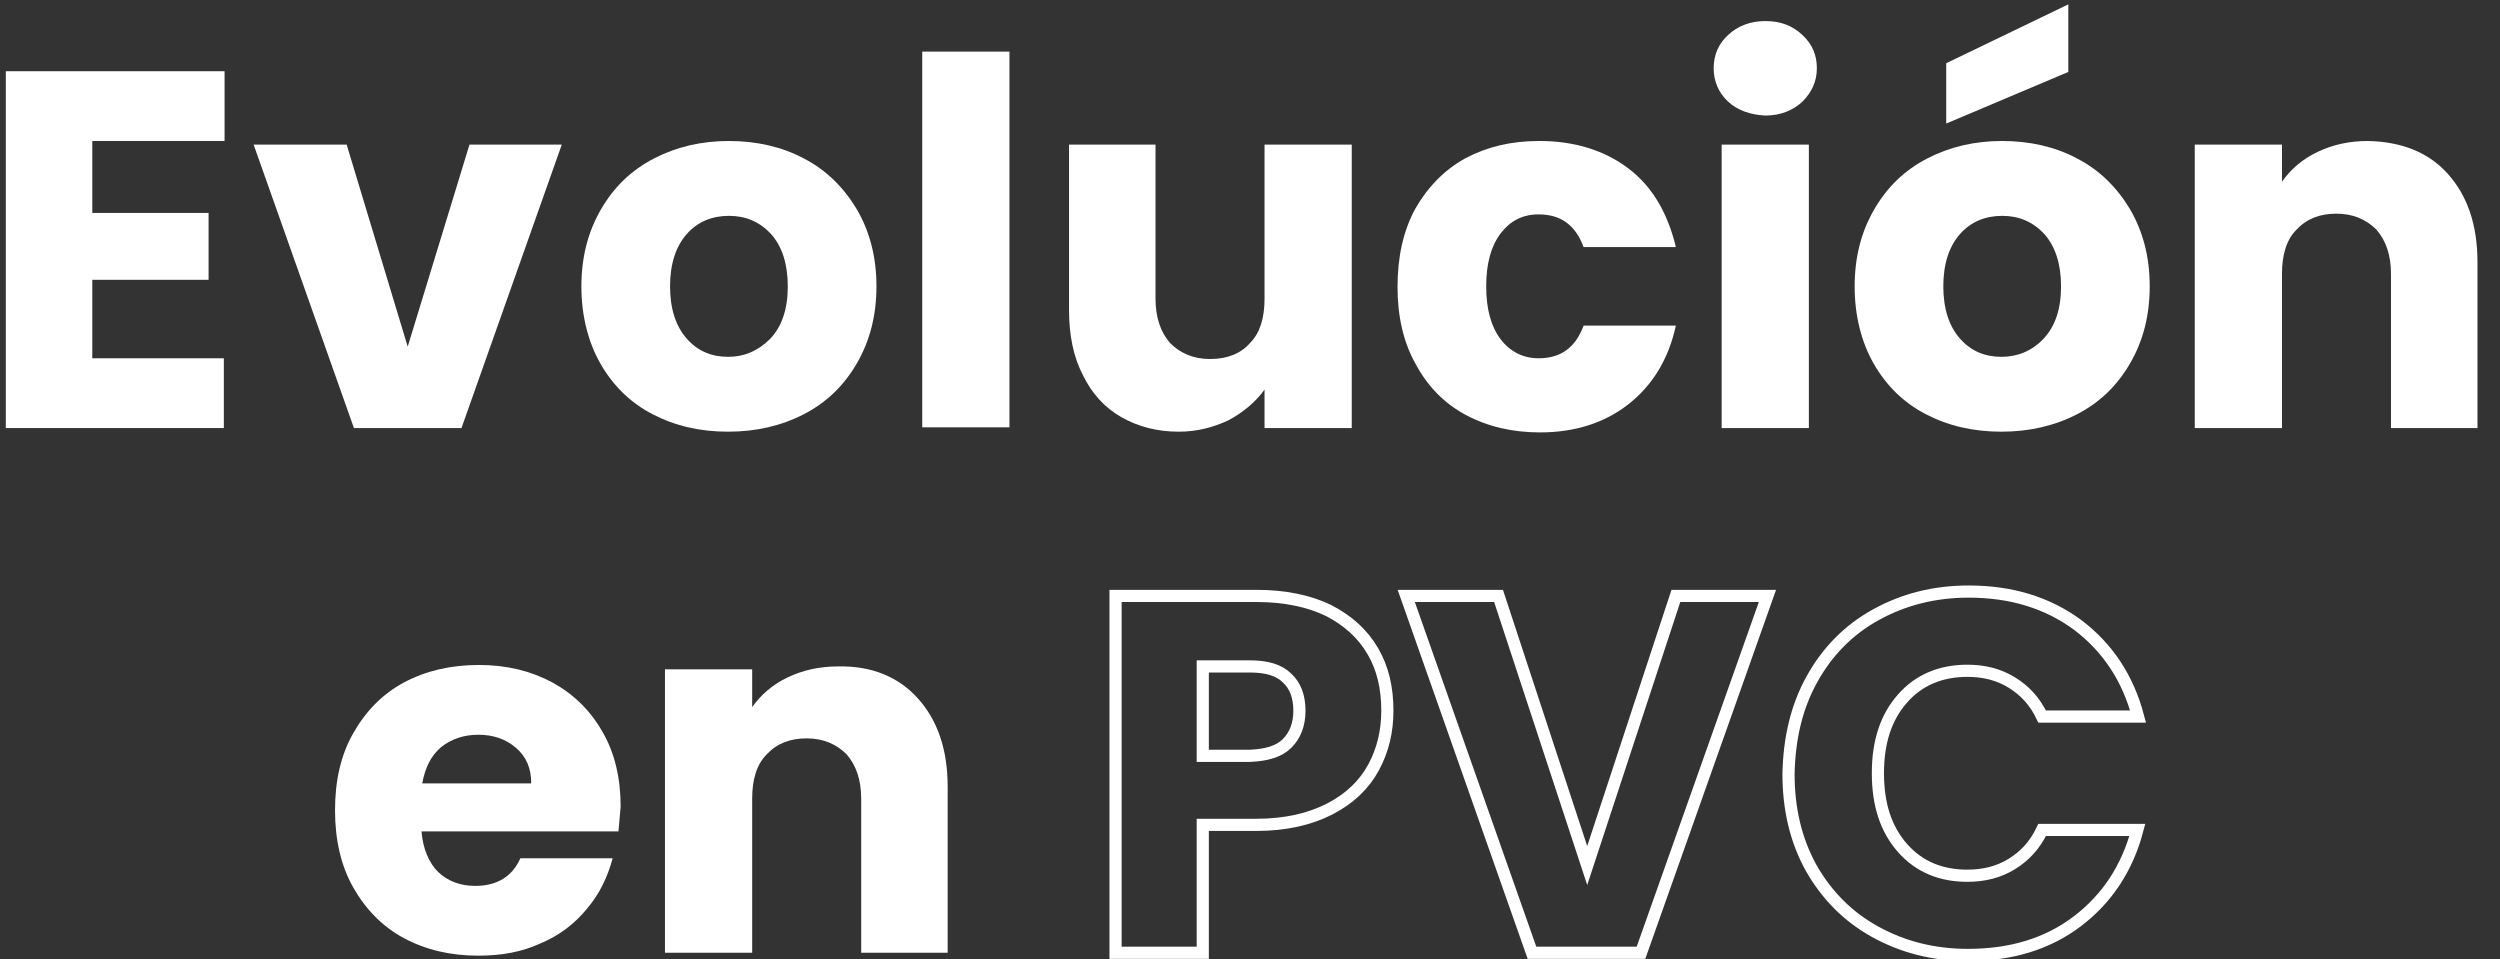 <?xml version="1.0" encoding="UTF-8"?>
<svg xmlns="http://www.w3.org/2000/svg" xmlns:xlink="http://www.w3.org/1999/xlink" version="1.1" id="Capa_1" x="0px" y="0px" width="344px" height="132px" viewBox="0 0 344 132" style="enable-background:new 0 0 344 132;" xml:space="preserve">
<rect x="0" y="0" width="344" height="132" fill="#333333" stroke="none"/>
<style type="text/css">
	.Sombra_x0020_paralela{fill:none;}
	.Esquinas_x0020_redondeadas_x0020_2_x0020_pt_x002E_{fill:#FFFFFF;stroke:#1D1D1B;stroke-miterlimit:10;}
	.Reflejo_x0020_vivo_x0020_X{fill:none;}
	.Bisel_x0020_suave{fill:url(#SVGID_1_);}
	.Atardecer{fill:#FFFFFF;}
	.Follaje_GS{fill:#FFDD00;}
	.Pompadour_GS{fill-rule:evenodd;clip-rule:evenodd;fill:#51AEE2;}
	.st0{fill:#FFFFFF;}
	.st1{fill:none;stroke:#FFFFFF;stroke-width:1.675;stroke-miterlimit:10;}
</style>
<linearGradient id="SVGID_1_" gradientUnits="userSpaceOnUse" x1="0" y1="0" x2="0.707" y2="0.707">
	<stop offset="0" style="stop-color:#E6E6EB"></stop>
	<stop offset="0.175" style="stop-color:#E2E2E7"></stop>
	<stop offset="0.355" style="stop-color:#D6D6DB"></stop>
	<stop offset="0.537" style="stop-color:#C2C3C6"></stop>
	<stop offset="0.72" style="stop-color:#A5A7A9"></stop>
	<stop offset="0.903" style="stop-color:#818485"></stop>
	<stop offset="1" style="stop-color:#6B6E6E"></stop>
</linearGradient>
<g>
	<path class="st0" d="M12.7,19.4v9.9h16v9.2h-16v10.8h18.1v9.6H0.8V9.8h30.1v9.6H12.7z"></path>
	<path class="st0" d="M56.1,47.7l8.5-27.8h12.7l-13.8,39H48.7l-13.8-39h12.8L56.1,47.7z"></path>
	<path class="st0" d="M89.8,57c-3.1-1.6-5.5-4-7.2-7c-1.7-3-2.6-6.6-2.6-10.6c0-4,0.9-7.5,2.7-10.6c1.8-3.1,4.2-5.4,7.3-7   c3.1-1.6,6.5-2.4,10.3-2.4c3.8,0,7.3,0.8,10.3,2.4c3.1,1.6,5.5,4,7.3,7c1.8,3.1,2.7,6.6,2.7,10.6c0,4-0.9,7.5-2.7,10.6   c-1.8,3.1-4.2,5.4-7.3,7c-3.1,1.6-6.6,2.4-10.4,2.4C96.3,59.4,92.9,58.6,89.8,57z M106,46.6c1.6-1.7,2.4-4.1,2.4-7.2   c0-3.1-0.8-5.5-2.3-7.2c-1.6-1.7-3.5-2.5-5.8-2.5c-2.3,0-4.3,0.8-5.8,2.5c-1.5,1.7-2.3,4.1-2.3,7.2c0,3.1,0.8,5.5,2.3,7.2   c1.5,1.7,3.4,2.5,5.7,2.5C102.4,49.1,104.3,48.3,106,46.6z"></path>
	<path class="st0" d="M138.9,7.1v51.7h-12V7.1H138.9z"></path>
	<path class="st0" d="M186,19.9v39h-12v-5.3c-1.2,1.7-2.9,3.1-4.9,4.2c-2.1,1-4.4,1.6-6.9,1.6c-3,0-5.6-0.7-7.9-2   c-2.3-1.3-4.1-3.3-5.3-5.8c-1.3-2.5-1.9-5.5-1.9-8.9V19.9h11.9v21.2c0,2.6,0.7,4.6,2,6.1c1.4,1.4,3.2,2.2,5.5,2.2   c2.3,0,4.2-0.7,5.5-2.2c1.4-1.4,2-3.5,2-6.1V19.9H186z"></path>
	<path class="st0" d="M194.7,28.8c1.7-3,4-5.4,6.9-7c3-1.6,6.3-2.4,10.2-2.4c4.9,0,9,1.3,12.3,3.8s5.4,6.2,6.5,10.8h-12.7   c-1.1-3-3.1-4.5-6.2-4.5c-2.2,0-3.9,0.9-5.2,2.6c-1.3,1.7-2,4.1-2,7.3c0,3.2,0.7,5.6,2,7.3c1.3,1.7,3.1,2.6,5.2,2.6   c3.1,0,5.1-1.5,6.2-4.5h12.7c-1,4.6-3.2,8.2-6.5,10.8c-3.3,2.6-7.4,3.9-12.2,3.9c-3.8,0-7.2-0.8-10.2-2.4c-3-1.6-5.3-4-6.9-7   c-1.7-3-2.5-6.6-2.5-10.6C192.3,35.3,193.1,31.8,194.7,28.8z"></path>
	<path class="st0" d="M237.8,14c-1.3-1.2-2-2.8-2-4.6c0-1.9,0.7-3.4,2-4.6s3-1.9,5.1-1.9c2.1,0,3.7,0.6,5.1,1.9s2,2.8,2,4.6   c0,1.8-0.7,3.3-2,4.6c-1.3,1.2-3,1.9-5.1,1.9C240.9,15.8,239.1,15.2,237.8,14z M248.9,19.9v39h-12v-39H248.9z"></path>
	<path class="st0" d="M265,57c-3.1-1.6-5.5-4-7.2-7c-1.7-3-2.6-6.6-2.6-10.6c0-4,0.9-7.5,2.7-10.6c1.8-3.1,4.2-5.4,7.3-7   c3.1-1.6,6.5-2.4,10.3-2.4c3.8,0,7.3,0.8,10.3,2.4c3.1,1.6,5.5,4,7.3,7c1.8,3.1,2.7,6.6,2.7,10.6c0,4-0.9,7.5-2.7,10.6   c-1.8,3.1-4.2,5.4-7.3,7c-3.1,1.6-6.6,2.4-10.4,2.4C271.5,59.4,268.1,58.6,265,57z M281.2,46.6c1.6-1.7,2.4-4.1,2.4-7.2   c0-3.1-0.8-5.5-2.3-7.2c-1.6-1.7-3.5-2.5-5.8-2.5c-2.3,0-4.3,0.8-5.8,2.5c-1.5,1.7-2.3,4.1-2.3,7.2c0,3.1,0.8,5.5,2.3,7.2   c1.5,1.7,3.4,2.5,5.7,2.5C277.6,49.1,279.6,48.3,281.2,46.6z M284.6,9.9l-16.8,7.1V8.7l16.8-8.1V9.9z"></path>
	<path class="st0" d="M336.8,23.9c2.7,3,4.1,7,4.1,12.2v22.8H329V37.7c0-2.6-0.7-4.6-2-6.1c-1.4-1.4-3.2-2.2-5.5-2.2   s-4.1,0.7-5.5,2.2c-1.4,1.4-2,3.5-2,6.1v21.2h-12v-39h12V25c1.2-1.7,2.8-3.1,4.9-4.1c2.1-1,4.4-1.5,6.9-1.5   C330.4,19.5,334.1,20.9,336.8,23.9z"></path>
	<path class="st0" d="M85.1,114.4H58c0.2,2.4,1,4.3,2.3,5.6c1.4,1.3,3.1,1.9,5.1,1.9c3,0,5.1-1.3,6.2-3.8h12.7   c-0.7,2.6-1.8,4.9-3.5,6.9c-1.7,2.1-3.8,3.7-6.4,4.8c-2.6,1.2-5.4,1.7-8.6,1.7c-3.8,0-7.2-0.8-10.2-2.4c-3-1.6-5.3-4-7-7   c-1.7-3-2.5-6.6-2.5-10.6c0-4.1,0.8-7.6,2.5-10.6c1.7-3,4-5.4,7-7c3-1.6,6.4-2.4,10.3-2.4c3.8,0,7.1,0.8,10.1,2.4   c2.9,1.6,5.2,3.8,6.9,6.8c1.7,2.9,2.5,6.4,2.5,10.3C85.3,112.1,85.2,113.2,85.1,114.4z M73.1,107.8c0-2.1-0.7-3.7-2.1-4.9   c-1.4-1.2-3.1-1.8-5.2-1.8c-2,0-3.7,0.6-5.1,1.7c-1.4,1.2-2.2,2.8-2.6,5H73.1z"></path>
	<path class="st0" d="M126.3,96.1c2.7,3,4.1,7,4.1,12.2v22.8h-11.9v-21.2c0-2.6-0.7-4.6-2-6.1c-1.4-1.4-3.2-2.2-5.5-2.2   c-2.3,0-4.1,0.7-5.5,2.2c-1.4,1.4-2,3.5-2,6.1v21.2h-12v-39h12v5.2c1.2-1.7,2.8-3.1,4.9-4.1c2.1-1,4.4-1.5,6.9-1.5   C119.9,91.6,123.6,93.1,126.3,96.1z"></path>
	<path class="st1" d="M189,105.6c-1.3,2.4-3.3,4.3-6,5.7c-2.7,1.4-6.1,2.2-10.1,2.2h-7.4v17.6h-12V82h19.4c3.9,0,7.2,0.7,9.9,2   c2.7,1.4,4.7,3.2,6.1,5.6c1.4,2.4,2,5.1,2,8.2C190.9,100.6,190.3,103.2,189,105.6z M177.1,102.3c1.1-1.1,1.7-2.6,1.7-4.5   c0-2-0.6-3.5-1.7-4.5c-1.1-1.1-2.8-1.6-5.1-1.6h-6.5v12.3h6.5C174.3,103.9,176,103.4,177.1,102.3z"></path>
	<path class="st1" d="M243.2,82l-17.4,49.1h-15L193.5,82h12.7l12.2,37.1L230.6,82H243.2z"></path>
	<path class="st1" d="M249.3,93.5c2.1-3.8,5-6.8,8.8-8.9c3.8-2.1,8-3.2,12.8-3.2c5.8,0,10.8,1.5,15,4.6c4.1,3.1,6.9,7.3,8.3,12.6   H281c-1-2.1-2.4-3.6-4.2-4.7c-1.8-1.1-3.8-1.6-6.1-1.6c-3.7,0-6.7,1.3-8.9,3.8c-2.3,2.6-3.4,6-3.4,10.3c0,4.3,1.1,7.7,3.4,10.3   c2.3,2.6,5.3,3.8,8.9,3.8c2.3,0,4.3-0.5,6.1-1.6c1.8-1.1,3.2-2.6,4.2-4.7h13.1c-1.4,5.3-4.2,9.5-8.3,12.6c-4.1,3.1-9.1,4.6-15,4.6   c-4.8,0-9-1.1-12.8-3.2c-3.8-2.1-6.7-5.1-8.8-8.8c-2.1-3.8-3.1-8.1-3.1-12.9C246.2,101.6,247.2,97.3,249.3,93.5z"></path>
</g>
<g>
</g>
<g>
</g>
<g>
</g>
<g>
</g>
<g>
</g>
<g>
</g>
</svg>
